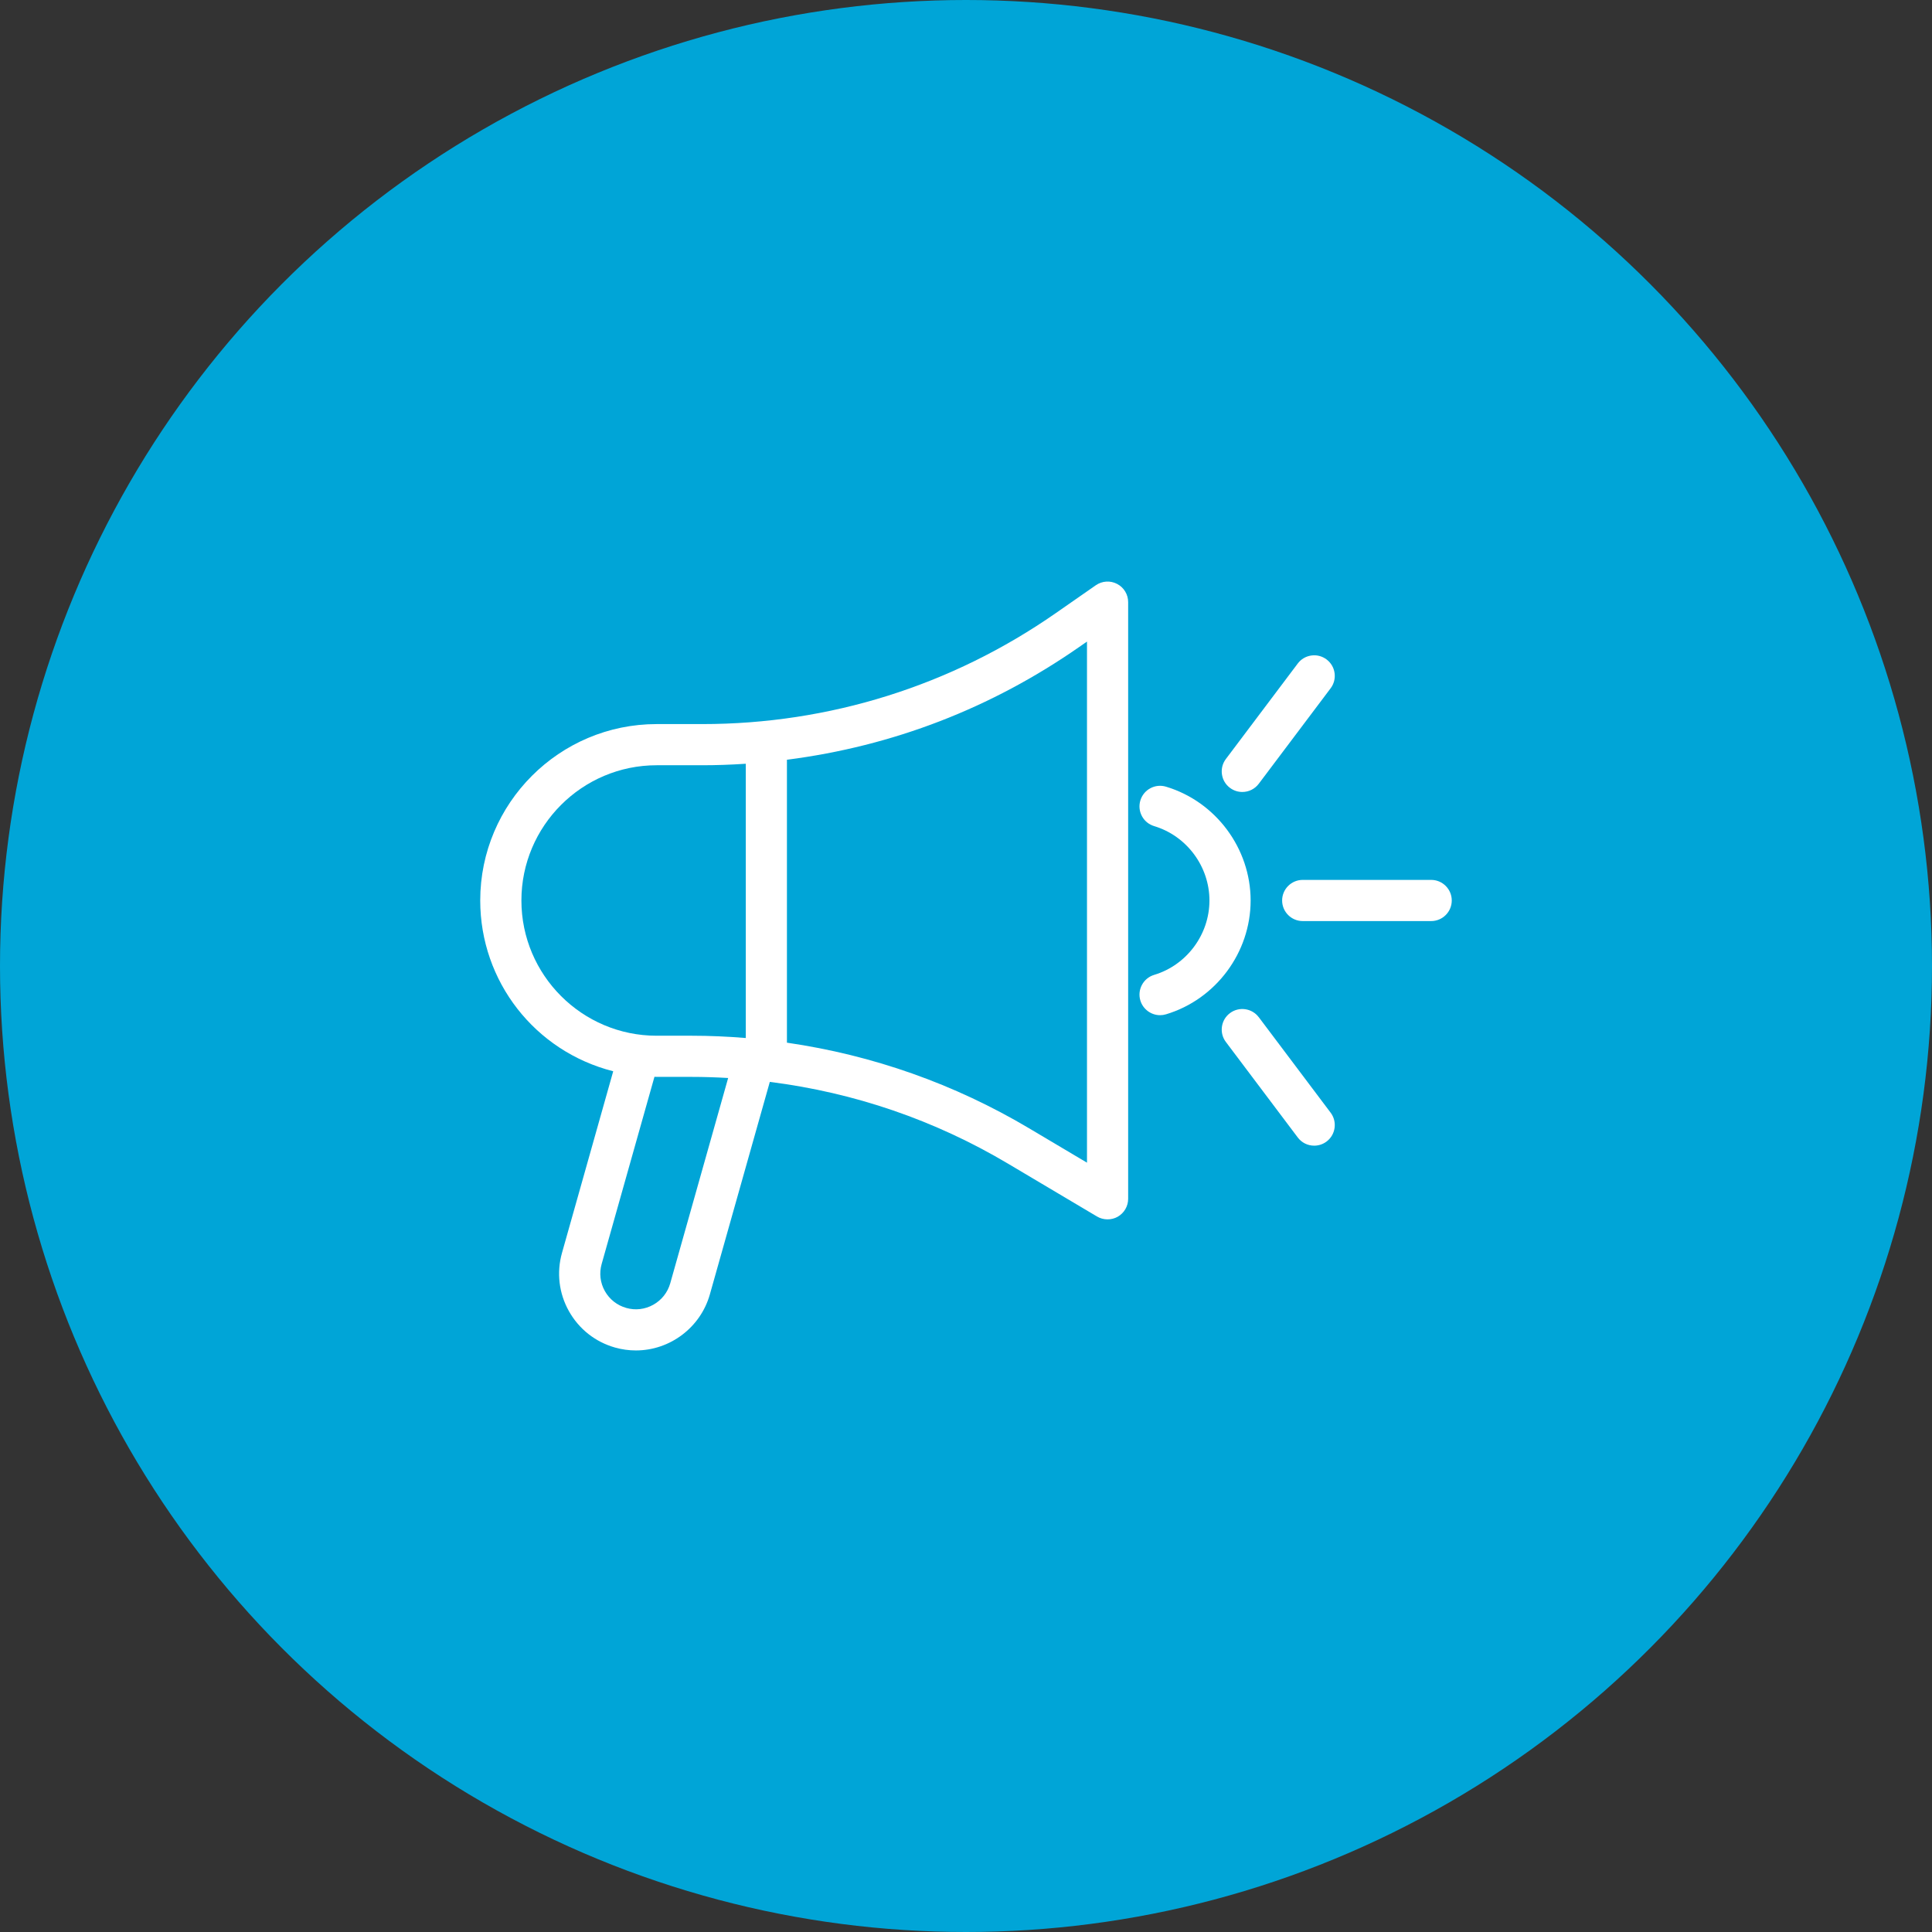 <?xml version="1.0" encoding="UTF-8"?>
<svg id="Outlined" xmlns="http://www.w3.org/2000/svg" version="1.1" viewBox="0 0 175 175">
  <rect x="0" y="0" width="175" height="175" fill="#333333" stroke="none"/>
  <!-- Generator: Adobe Illustrator 29.3.1, SVG Export Plug-In . SVG Version: 2.1.0 Build 151)  -->
  <defs>
    <style>
      .st0 {
        fill: #fff;
      }

      .st1 {
        fill: #00a5d7;
      }
    </style>
  </defs>
  <circle id="Ellipse_13" class="st1" cx="87.5" cy="87.5" r="87.5"/>
  <g>
    <path class="st0" d="M101.185,52.89c-.616-.322-1.355-.275-1.928.123l-3.617,2.518c-9.447,6.579-20.524,10.056-32.035,10.056h-4.127c-8.811,0-15.979,7.168-15.979,15.979,0,7.322,4.947,13.665,12.046,15.469l-4.637,16.441c-.506,1.788-.284,3.666.624,5.287.907,1.62,2.391,2.791,4.182,3.299.615.173,1.248.261,1.883.261,3.1,0,5.855-2.084,6.7-5.068l5.433-19.258c7.68.974,14.937,3.465,21.573,7.405l8.069,4.791c.565.336,1.302.343,1.873.017.582-.331.943-.953.943-1.62v-54.047c0-.697-.384-1.33-1.002-1.653ZM98.459,58.113v47.202l-5.253-3.119c-6.752-4.01-14.129-6.618-21.926-7.751v-25.627c9.603-1.231,18.515-4.672,26.491-10.226l.688-.478ZM59.479,93.816c-6.755,0-12.25-5.496-12.25-12.25,0-6.755,5.496-12.25,12.25-12.25h4.127c1.262,0,2.554-.044,3.946-.136v24.843c-1.677-.138-3.315-.207-4.869-.207h-3.204ZM54.498,114.491l4.783-16.956c.01 0.0.02.001.03.002.056.004.112.008.168.008h3.204c1.042,0,2.142.034,3.273.1l-5.246,18.597c-.235.828-.779,1.517-1.532,1.94-.752.422-1.623.527-2.449.291-.831-.235-1.521-.779-1.943-1.531-.421-.751-.523-1.621-.288-2.451Z"/>
    <path class="st0" d="M105.615,71.257c-.479-.143-.981-.092-1.421.144-.437.236-.757.629-.901,1.106-.142.477-.092.981.144,1.42s.63.759,1.106.902c2.948.884,5.008,3.655,5.008,6.739,0,3.082-2.06,5.852-5.008,6.736-.984.296-1.545,1.338-1.25,2.322.234.783.968,1.329,1.786,1.329.181,0,.362-.026.536-.079,4.514-1.354,7.666-5.593,7.666-10.308,0-4.717-3.153-8.957-7.666-10.311Z"/>
    <path class="st0" d="M129.636,79.701h-11.637c-1.028,0-1.864.836-1.864,1.865,0,1.028.836,1.864,1.864,1.864h11.637c1.028,0,1.864-.836,1.864-1.864,0-1.028-.836-1.865-1.864-1.865Z"/>
    <path class="st0" d="M111.407,71.361c.326.246.713.376,1.12.376.591,0,1.135-.271,1.491-.743l6.51-8.65c.3-.398.426-.889.357-1.382-.069-.493-.327-.93-.724-1.229-.399-.3-.888-.428-1.382-.357-.493.069-.93.327-1.229.725l-6.511,8.65c-.3.398-.426.889-.357,1.382s.327.93.725,1.229Z"/>
    <path class="st0" d="M114.018,92.138c-.619-.821-1.79-.985-2.611-.368-.399.3-.656.736-.725,1.229-.07.493.057.984.357,1.382l6.511,8.65c.354.472.898.743,1.491.743.408,0,.795-.13,1.12-.375.821-.618.986-1.789.368-2.611l-6.51-8.651Z"/>
  </g>
</svg>